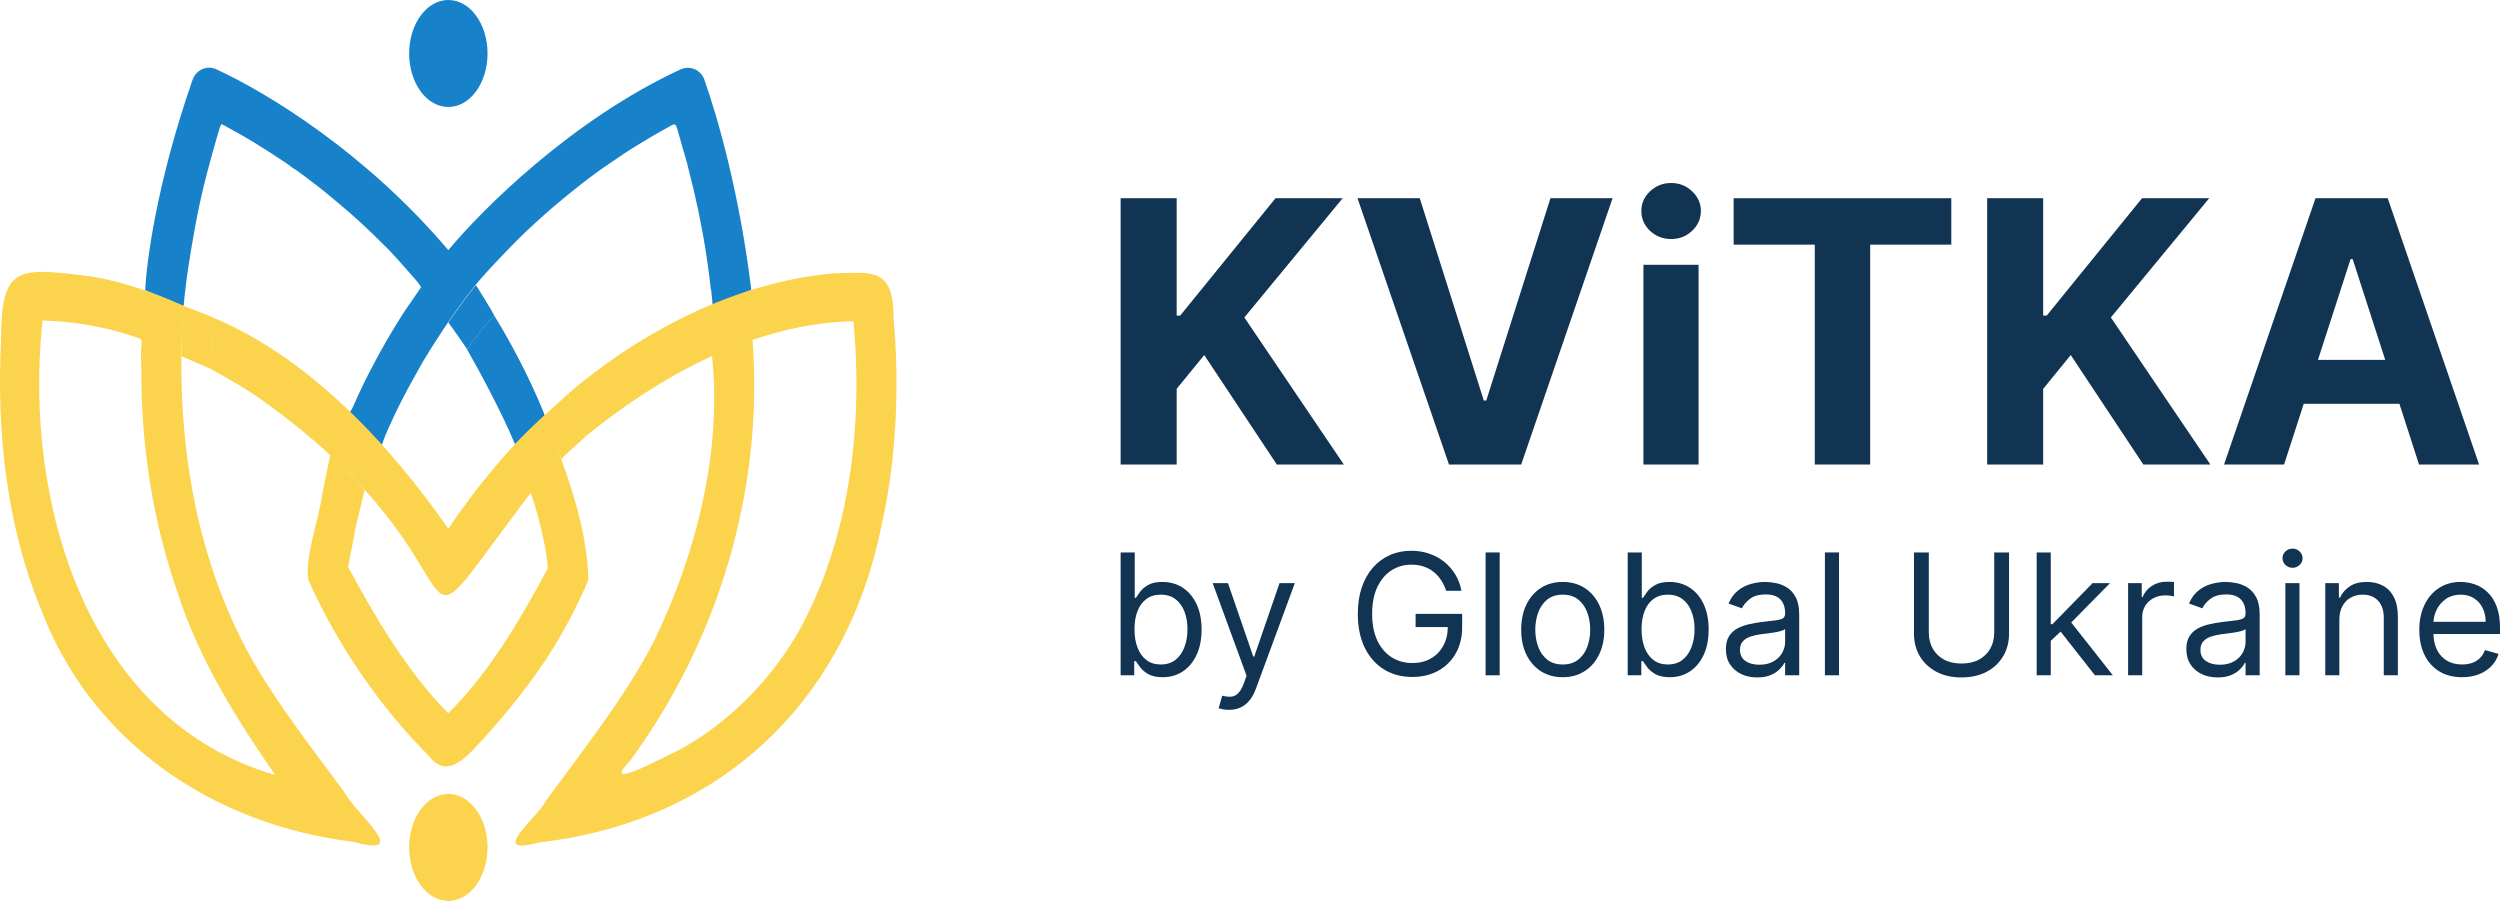 <svg width="111" height="40" viewBox="0 0 111 40" fill="none" xmlns="http://www.w3.org/2000/svg">
<path d="M101.413 20.625H98.747L102.809 8.801H106.015L110.071 20.625H107.405L104.458 11.503H104.366L101.413 20.625ZM101.246 15.977H107.543V17.929H101.246V15.977Z" fill="#113453"/>
<path d="M88.23 20.625V8.801H90.717V14.014H90.872L95.107 8.801H98.089L93.722 14.095L98.141 20.625H95.164L91.941 15.764L90.717 17.265V20.625H88.23Z" fill="#113453"/>
<path d="M76.974 10.862V8.801H86.638V10.862H83.036V20.625H80.577V10.862H76.974Z" fill="#113453"/>
<path d="M72.968 20.625V11.757H75.416V20.625H72.968ZM74.198 10.614C73.834 10.614 73.522 10.492 73.261 10.25C73.004 10.003 72.876 9.709 72.876 9.366C72.876 9.028 73.004 8.737 73.261 8.495C73.522 8.248 73.834 8.125 74.198 8.125C74.562 8.125 74.872 8.248 75.129 8.495C75.389 8.737 75.519 9.028 75.519 9.366C75.519 9.709 75.389 10.003 75.129 10.25C74.872 10.492 74.562 10.614 74.198 10.614Z" fill="#113453"/>
<path d="M63.037 8.801L65.881 17.784H65.99L68.84 8.801H71.598L67.541 20.625H64.335L60.273 8.801H63.037Z" fill="#113453"/>
<path d="M49.756 20.625V8.801H52.244V14.014H52.399L56.633 8.801H59.615L55.249 14.095L59.667 20.625H56.691L53.468 15.764L52.244 17.265V20.625H49.756Z" fill="#113453"/>
<path d="M109.314 30.068C108.922 30.068 108.584 29.981 108.299 29.807C108.017 29.631 107.798 29.386 107.645 29.072C107.493 28.756 107.417 28.388 107.417 27.969C107.417 27.55 107.493 27.181 107.645 26.861C107.798 26.54 108.012 26.289 108.286 26.11C108.562 25.929 108.883 25.838 109.251 25.838C109.463 25.838 109.672 25.874 109.879 25.945C110.086 26.016 110.274 26.131 110.443 26.291C110.613 26.449 110.748 26.659 110.849 26.92C110.95 27.181 111 27.502 111 27.884V28.15H107.862V27.607H110.364C110.364 27.376 110.318 27.17 110.226 26.989C110.136 26.808 110.007 26.665 109.839 26.56C109.673 26.455 109.477 26.403 109.251 26.403C109.002 26.403 108.786 26.465 108.604 26.589C108.424 26.712 108.285 26.872 108.188 27.069C108.091 27.266 108.042 27.477 108.042 27.703V28.065C108.042 28.374 108.095 28.636 108.201 28.851C108.309 29.064 108.458 29.226 108.649 29.338C108.84 29.448 109.062 29.503 109.314 29.503C109.479 29.503 109.627 29.48 109.76 29.434C109.894 29.386 110.01 29.315 110.107 29.221C110.204 29.125 110.279 29.006 110.332 28.864L110.936 29.034C110.873 29.24 110.766 29.422 110.616 29.578C110.466 29.732 110.28 29.853 110.059 29.94C109.838 30.025 109.59 30.068 109.314 30.068Z" fill="#113453"/>
<path d="M103.867 27.522V29.983H103.242V25.892H103.846V26.531H103.899C103.994 26.323 104.139 26.156 104.334 26.03C104.528 25.902 104.779 25.838 105.086 25.838C105.362 25.838 105.603 25.895 105.81 26.009C106.017 26.121 106.177 26.291 106.292 26.52C106.407 26.747 106.465 27.035 106.465 27.383V29.983H105.839V27.426C105.839 27.104 105.756 26.854 105.59 26.675C105.424 26.494 105.196 26.403 104.906 26.403C104.706 26.403 104.528 26.447 104.371 26.534C104.215 26.62 104.092 26.747 104.002 26.914C103.912 27.081 103.867 27.284 103.867 27.522Z" fill="#113453"/>
<path d="M101.47 29.983V25.892H102.096V29.983H101.47ZM101.789 25.21C101.667 25.21 101.561 25.168 101.473 25.085C101.387 25.001 101.343 24.901 101.343 24.784C101.343 24.667 101.387 24.566 101.473 24.483C101.561 24.399 101.667 24.358 101.789 24.358C101.91 24.358 102.015 24.399 102.101 24.483C102.19 24.566 102.234 24.667 102.234 24.784C102.234 24.901 102.19 25.001 102.101 25.085C102.015 25.168 101.91 25.21 101.789 25.21Z" fill="#113453"/>
<path d="M98.463 30.078C98.205 30.078 97.971 30.03 97.761 29.932C97.55 29.832 97.383 29.69 97.26 29.503C97.136 29.315 97.074 29.088 97.074 28.821C97.074 28.587 97.12 28.397 97.212 28.251C97.304 28.104 97.427 27.989 97.58 27.905C97.734 27.822 97.904 27.759 98.089 27.719C98.277 27.676 98.465 27.642 98.654 27.617C98.901 27.585 99.102 27.562 99.255 27.546C99.411 27.528 99.524 27.498 99.595 27.458C99.667 27.417 99.703 27.346 99.703 27.245V27.223C99.703 26.96 99.632 26.756 99.489 26.611C99.347 26.465 99.133 26.392 98.845 26.392C98.546 26.392 98.312 26.458 98.142 26.589C97.973 26.721 97.853 26.861 97.784 27.01L97.191 26.797C97.297 26.549 97.438 26.355 97.615 26.217C97.793 26.076 97.988 25.979 98.198 25.924C98.41 25.867 98.618 25.838 98.823 25.838C98.954 25.838 99.104 25.854 99.274 25.886C99.445 25.916 99.611 25.98 99.77 26.075C99.93 26.171 100.064 26.316 100.17 26.509C100.276 26.703 100.329 26.962 100.329 27.287V29.983H99.703V29.429H99.672C99.629 29.517 99.558 29.612 99.46 29.714C99.361 29.815 99.229 29.901 99.065 29.972C98.9 30.043 98.7 30.078 98.463 30.078ZM98.558 29.514C98.806 29.514 99.014 29.465 99.184 29.367C99.355 29.27 99.484 29.144 99.571 28.989C99.659 28.835 99.703 28.672 99.703 28.502V27.926C99.677 27.958 99.619 27.988 99.528 28.014C99.44 28.039 99.338 28.061 99.221 28.081C99.106 28.099 98.994 28.115 98.884 28.129C98.777 28.141 98.689 28.152 98.622 28.161C98.46 28.182 98.308 28.217 98.166 28.265C98.027 28.311 97.913 28.381 97.827 28.475C97.742 28.567 97.7 28.694 97.7 28.853C97.7 29.072 97.78 29.237 97.941 29.349C98.103 29.459 98.309 29.514 98.558 29.514Z" fill="#113453"/>
<path d="M94.488 29.983V25.892H95.093V26.51H95.135C95.209 26.307 95.344 26.143 95.538 26.017C95.732 25.891 95.951 25.828 96.195 25.828C96.241 25.828 96.299 25.829 96.367 25.831C96.436 25.832 96.488 25.835 96.524 25.838V26.478C96.503 26.472 96.454 26.464 96.378 26.454C96.304 26.441 96.225 26.435 96.142 26.435C95.944 26.435 95.767 26.477 95.612 26.56C95.458 26.642 95.336 26.756 95.246 26.901C95.158 27.045 95.114 27.209 95.114 27.394V29.983H94.488Z" fill="#113453"/>
<path d="M91.011 28.491L91.001 27.713H91.128L92.909 25.892H93.683L91.785 27.82H91.732L91.011 28.491ZM90.428 29.983V24.528H91.054V29.983H90.428ZM93.015 29.983L91.425 27.959L91.87 27.522L93.81 29.983H93.015Z" fill="#113453"/>
<path d="M88.543 24.528H89.201V28.14C89.201 28.512 89.113 28.845 88.938 29.138C88.765 29.43 88.521 29.66 88.204 29.828C87.888 29.995 87.517 30.078 87.091 30.078C86.665 30.078 86.294 29.995 85.978 29.828C85.662 29.66 85.416 29.43 85.241 29.138C85.068 28.845 84.981 28.512 84.981 28.14V24.528H85.639V28.086C85.639 28.353 85.697 28.59 85.814 28.797C85.93 29.003 86.096 29.166 86.312 29.285C86.529 29.402 86.789 29.461 87.091 29.461C87.393 29.461 87.653 29.402 87.87 29.285C88.088 29.166 88.254 29.003 88.369 28.797C88.485 28.59 88.543 28.353 88.543 28.086V24.528Z" fill="#113453"/>
<path d="M81.652 24.528V29.983H81.026V24.528H81.652Z" fill="#113453"/>
<path d="M78.019 30.078C77.761 30.078 77.527 30.03 77.317 29.932C77.106 29.832 76.939 29.69 76.816 29.503C76.692 29.315 76.63 29.088 76.63 28.821C76.63 28.587 76.676 28.397 76.768 28.251C76.86 28.104 76.983 27.989 77.136 27.905C77.29 27.822 77.46 27.759 77.645 27.719C77.832 27.676 78.021 27.642 78.21 27.617C78.457 27.585 78.658 27.562 78.811 27.546C78.967 27.528 79.08 27.498 79.151 27.458C79.223 27.417 79.259 27.346 79.259 27.245V27.223C79.259 26.96 79.188 26.756 79.045 26.611C78.903 26.465 78.689 26.392 78.401 26.392C78.102 26.392 77.868 26.458 77.698 26.589C77.529 26.721 77.409 26.861 77.34 27.01L76.747 26.797C76.853 26.549 76.994 26.355 77.171 26.217C77.349 26.076 77.544 25.979 77.754 25.924C77.966 25.867 78.174 25.838 78.379 25.838C78.51 25.838 78.66 25.854 78.83 25.886C79.001 25.916 79.166 25.98 79.326 26.075C79.486 26.171 79.62 26.316 79.726 26.509C79.832 26.703 79.885 26.962 79.885 27.287V29.983H79.259V29.429H79.228C79.185 29.517 79.114 29.612 79.016 29.714C78.916 29.815 78.785 29.901 78.621 29.972C78.456 30.043 78.256 30.078 78.019 30.078ZM78.114 29.514C78.362 29.514 78.57 29.465 78.74 29.367C78.911 29.27 79.04 29.144 79.127 28.989C79.215 28.835 79.259 28.672 79.259 28.502V27.926C79.233 27.958 79.174 27.988 79.084 28.014C78.996 28.039 78.894 28.061 78.777 28.081C78.662 28.099 78.55 28.115 78.44 28.129C78.332 28.141 78.245 28.152 78.178 28.161C78.015 28.182 77.863 28.217 77.722 28.265C77.582 28.311 77.469 28.381 77.383 28.475C77.298 28.567 77.256 28.694 77.256 28.853C77.256 29.072 77.336 29.237 77.497 29.349C77.659 29.459 77.865 29.514 78.114 29.514Z" fill="#113453"/>
<path d="M72.27 29.983V24.528H72.896V26.542H72.949C72.995 26.471 73.058 26.38 73.14 26.27C73.223 26.158 73.341 26.059 73.495 25.972C73.65 25.883 73.861 25.838 74.126 25.838C74.468 25.838 74.77 25.925 75.032 26.097C75.293 26.269 75.498 26.513 75.644 26.829C75.791 27.145 75.864 27.518 75.864 27.948C75.864 28.381 75.791 28.757 75.644 29.074C75.498 29.39 75.294 29.636 75.035 29.809C74.775 29.982 74.475 30.068 74.136 30.068C73.875 30.068 73.665 30.024 73.508 29.937C73.351 29.849 73.23 29.748 73.145 29.636C73.06 29.523 72.995 29.429 72.949 29.354H72.874V29.983H72.27ZM72.885 27.937C72.885 28.246 72.93 28.519 73.02 28.755C73.11 28.989 73.242 29.173 73.415 29.306C73.588 29.438 73.8 29.503 74.051 29.503C74.313 29.503 74.531 29.434 74.706 29.296C74.883 29.155 75.015 28.967 75.103 28.731C75.194 28.493 75.239 28.228 75.239 27.937C75.239 27.649 75.195 27.39 75.106 27.16C75.02 26.927 74.888 26.743 74.711 26.608C74.536 26.471 74.316 26.403 74.051 26.403C73.797 26.403 73.583 26.468 73.41 26.598C73.237 26.725 73.106 26.905 73.018 27.136C72.929 27.364 72.885 27.632 72.885 27.937Z" fill="#113453"/>
<path d="M69.386 30.068C69.018 30.068 68.696 29.98 68.418 29.804C68.143 29.628 67.927 29.382 67.772 29.066C67.618 28.75 67.541 28.381 67.541 27.958C67.541 27.532 67.618 27.16 67.772 26.843C67.927 26.525 68.143 26.278 68.418 26.102C68.696 25.926 69.018 25.838 69.386 25.838C69.753 25.838 70.075 25.926 70.351 26.102C70.628 26.278 70.844 26.525 70.997 26.843C71.153 27.16 71.231 27.532 71.231 27.958C71.231 28.381 71.153 28.75 70.997 29.066C70.844 29.382 70.628 29.628 70.351 29.804C70.075 29.98 69.753 30.068 69.386 30.068ZM69.386 29.503C69.665 29.503 69.895 29.431 70.075 29.287C70.255 29.144 70.389 28.954 70.475 28.72C70.562 28.486 70.605 28.232 70.605 27.958C70.605 27.685 70.562 27.43 70.475 27.194C70.389 26.958 70.255 26.767 70.075 26.621C69.895 26.476 69.665 26.403 69.386 26.403C69.107 26.403 68.877 26.476 68.697 26.621C68.517 26.767 68.383 26.958 68.297 27.194C68.21 27.43 68.167 27.685 68.167 27.958C68.167 28.232 68.21 28.486 68.297 28.72C68.383 28.954 68.517 29.144 68.697 29.287C68.877 29.431 69.107 29.503 69.386 29.503Z" fill="#113453"/>
<path d="M66.586 24.528V29.983H65.961V24.528H66.586Z" fill="#113453"/>
<path d="M64.21 26.233C64.151 26.053 64.075 25.893 63.979 25.751C63.885 25.607 63.773 25.484 63.642 25.383C63.514 25.282 63.367 25.205 63.203 25.151C63.038 25.098 62.858 25.072 62.662 25.072C62.34 25.072 62.048 25.155 61.785 25.322C61.521 25.489 61.312 25.735 61.156 26.06C61.001 26.384 60.923 26.783 60.923 27.256C60.923 27.728 61.002 28.126 61.159 28.451C61.316 28.776 61.529 29.022 61.798 29.189C62.066 29.356 62.368 29.439 62.704 29.439C63.015 29.439 63.289 29.373 63.526 29.24C63.764 29.105 63.95 28.915 64.082 28.67C64.217 28.423 64.284 28.133 64.284 27.799L64.485 27.841H62.853V27.256H64.92V27.841C64.92 28.291 64.825 28.681 64.634 29.013C64.445 29.345 64.183 29.603 63.849 29.786C63.517 29.967 63.135 30.057 62.704 30.057C62.224 30.057 61.801 29.944 61.437 29.716C61.075 29.489 60.792 29.166 60.589 28.747C60.388 28.328 60.287 27.831 60.287 27.256C60.287 26.824 60.344 26.436 60.459 26.092C60.576 25.745 60.74 25.451 60.952 25.207C61.164 24.964 61.415 24.778 61.705 24.648C61.995 24.518 62.314 24.454 62.662 24.454C62.948 24.454 63.215 24.497 63.462 24.584C63.711 24.669 63.933 24.791 64.127 24.949C64.324 25.105 64.487 25.293 64.618 25.511C64.749 25.728 64.839 25.968 64.888 26.233H64.21Z" fill="#113453"/>
<path d="M54.564 31.517C54.458 31.517 54.363 31.508 54.28 31.49C54.197 31.474 54.14 31.458 54.108 31.442L54.267 30.888C54.419 30.927 54.553 30.942 54.67 30.931C54.786 30.92 54.89 30.868 54.98 30.774C55.072 30.681 55.156 30.531 55.232 30.324L55.348 30.004L53.843 25.892H54.522L55.645 29.152H55.688L56.811 25.892H57.49L55.762 30.579C55.684 30.791 55.588 30.965 55.473 31.104C55.358 31.244 55.225 31.348 55.073 31.416C54.923 31.483 54.753 31.517 54.564 31.517Z" fill="#113453"/>
<path d="M49.756 29.983V24.528H50.382V26.542H50.435C50.48 26.471 50.544 26.38 50.625 26.27C50.709 26.158 50.827 26.059 50.981 25.972C51.136 25.883 51.346 25.838 51.611 25.838C51.954 25.838 52.256 25.925 52.518 26.097C52.779 26.269 52.983 26.513 53.13 26.829C53.277 27.145 53.35 27.518 53.35 27.948C53.35 28.381 53.277 28.757 53.13 29.074C52.983 29.39 52.78 29.636 52.52 29.809C52.261 29.982 51.961 30.068 51.622 30.068C51.361 30.068 51.151 30.024 50.994 29.937C50.837 29.849 50.715 29.748 50.631 29.636C50.546 29.523 50.48 29.429 50.435 29.354H50.36V29.983H49.756ZM50.371 27.937C50.371 28.246 50.416 28.519 50.506 28.755C50.596 28.989 50.728 29.173 50.901 29.306C51.074 29.438 51.286 29.503 51.537 29.503C51.799 29.503 52.017 29.434 52.192 29.296C52.368 29.155 52.501 28.967 52.589 28.731C52.679 28.493 52.724 28.228 52.724 27.937C52.724 27.649 52.68 27.39 52.592 27.16C52.505 26.927 52.374 26.743 52.197 26.608C52.022 26.471 51.802 26.403 51.537 26.403C51.283 26.403 51.069 26.468 50.896 26.598C50.723 26.725 50.592 26.905 50.504 27.136C50.415 27.364 50.371 27.632 50.371 27.937Z" fill="#113453"/>
<path d="M21.647 2.375C21.647 3.688 20.87 4.75 19.906 4.75C18.943 4.75 18.166 3.688 18.166 2.375C18.166 1.062 18.943 0 19.906 0C20.87 0 21.647 1.062 21.647 2.375Z" fill="#1782CA"/>
<path d="M21.647 37.625C21.647 38.938 20.87 40 19.906 40C18.943 40 18.166 38.938 18.166 37.625C18.166 36.312 18.943 35.25 19.906 35.25C20.87 35.25 21.647 36.312 21.647 37.625Z" fill="#FCD34D"/>
<path d="M24.189 18.431L22.865 19.725C22.281 18.3 21.199 16.319 20.733 15.506C21.423 14.55 21.827 14.113 21.939 14.006C22.386 14.713 23.462 16.588 24.183 18.431H24.189Z" fill="#1782CA"/>
<path d="M31.573 12.85C31.598 13.088 31.623 13.338 31.629 13.4V13.444L31.648 13.531L33.357 12.869C32.841 8.625 31.878 5.244 31.269 3.525C31.113 3.094 30.628 2.894 30.218 3.081C25.389 5.313 21.386 9.319 19.906 11.106C16.22 6.763 11.882 4.125 9.6 3.075C9.184 2.881 8.699 3.106 8.55 3.544C6.996 7.994 6.499 11.588 6.449 12.887L8.152 13.588L8.165 13.475C8.165 13.419 8.189 13.225 8.208 13.05C8.227 12.875 8.264 12.55 8.295 12.319C8.326 12.088 8.419 11.475 8.506 10.963C8.593 10.444 8.724 9.738 8.792 9.394C8.861 9.05 8.979 8.55 9.041 8.281C9.103 8.013 9.277 7.356 9.426 6.819C9.576 6.281 9.725 5.769 9.756 5.675C9.793 5.588 9.824 5.513 9.837 5.513C9.849 5.513 9.986 5.581 10.147 5.675C10.303 5.763 10.52 5.881 10.62 5.938C10.725 5.994 11.018 6.169 11.279 6.325C11.54 6.488 11.838 6.675 11.95 6.744C12.062 6.819 12.211 6.913 12.279 6.963C12.354 7.006 12.491 7.1 12.596 7.169C12.702 7.238 12.851 7.344 12.932 7.406C13.013 7.469 13.087 7.519 13.1 7.519C13.112 7.519 13.361 7.706 13.665 7.931C13.97 8.163 14.411 8.5 14.635 8.694C14.865 8.881 15.269 9.225 15.524 9.444C15.785 9.669 16.239 10.088 16.537 10.375C16.836 10.669 17.165 10.994 17.271 11.1C17.376 11.206 17.606 11.463 17.787 11.662C17.967 11.863 18.253 12.188 18.414 12.375C18.619 12.613 18.706 12.744 18.688 12.762C18.675 12.787 18.551 12.969 18.408 13.175L18.39 13.2C18.24 13.419 18.06 13.675 17.998 13.769C17.93 13.863 17.737 14.175 17.557 14.463C17.376 14.75 17.035 15.344 16.792 15.787C16.556 16.225 16.233 16.844 16.084 17.163C15.934 17.481 15.76 17.856 15.698 18.006C15.636 18.156 15.549 18.288 15.53 18.3L16.954 19.744C16.954 19.744 16.991 19.675 17.01 19.6C17.047 19.494 17.128 19.281 17.196 19.131C17.258 19 17.352 18.788 17.426 18.625L17.457 18.556C17.532 18.394 17.693 18.056 17.824 17.806C17.948 17.556 18.215 17.056 18.421 16.694C18.626 16.325 18.8 16.012 18.812 16C18.825 15.981 18.899 15.863 18.974 15.738C19.048 15.613 19.179 15.4 19.266 15.269C19.353 15.131 19.527 14.869 19.651 14.675C19.713 14.588 19.8 14.456 19.894 14.312C20.006 14.156 20.124 13.981 20.223 13.838C20.416 13.569 20.683 13.2 20.826 13.019C20.919 12.906 21 12.794 21.118 12.65C21.187 12.569 21.292 12.444 21.342 12.381C21.485 12.213 21.864 11.8 22.175 11.475C22.492 11.144 22.89 10.731 23.064 10.562C23.238 10.387 23.567 10.081 23.797 9.869C24.027 9.663 24.344 9.375 24.5 9.244C24.655 9.106 25.04 8.794 25.345 8.544C25.65 8.294 26.06 7.975 26.246 7.838C26.433 7.694 26.675 7.525 26.775 7.456C26.88 7.381 27.073 7.25 27.203 7.163C27.34 7.075 27.57 6.913 27.719 6.813C27.869 6.713 28.223 6.488 28.509 6.319C28.795 6.144 29.186 5.913 29.385 5.806C29.584 5.7 29.783 5.588 29.833 5.556C29.883 5.531 29.945 5.513 29.97 5.525C30.001 5.538 30.044 5.631 30.075 5.744C30.106 5.856 30.206 6.194 30.293 6.506C30.38 6.813 30.479 7.163 30.517 7.288C30.541 7.406 30.591 7.594 30.622 7.713V7.725C30.653 7.838 30.734 8.156 30.796 8.419C30.858 8.688 30.958 9.125 31.014 9.394C31.07 9.663 31.163 10.169 31.231 10.525C31.294 10.881 31.387 11.45 31.43 11.794C31.48 12.137 31.536 12.619 31.561 12.856L31.573 12.85Z" fill="#1782CA"/>
<path d="M20.839 13.025C20.696 13.206 20.428 13.575 20.236 13.844C20.136 13.988 20.018 14.156 19.906 14.319C20.192 14.7 20.578 15.269 20.739 15.506C21.429 14.55 21.833 14.113 21.945 14.006C21.771 13.675 21.336 12.981 21.131 12.656C21.013 12.8 20.932 12.912 20.839 13.025Z" fill="#1782CA"/>
<path fill-rule="evenodd" clip-rule="evenodd" d="M3.664 12.225C0.799 11.888 0.041 11.825 0.047 15.113C-0.158 19.106 0.289 23.356 1.818 27.044C4.062 32.988 9.507 36.631 15.68 37.375C18.365 38.119 15.785 36.138 15.275 35.15C14.02 33.463 12.584 31.594 11.502 29.813C8.6 25.013 7.73 19.125 8.152 13.581C6.785 12.963 5.175 12.4 3.671 12.225H3.664ZM1.874 14.381C1.06 22.294 3.845 31.969 12.223 34.413C10.552 32.013 8.842 29.275 7.922 26.419C6.766 23.1 6.256 19.813 6.275 16.231C6.176 14.881 6.573 15.163 5.803 14.894C4.51 14.481 3.267 14.275 1.893 14.231L1.874 14.388V14.381Z" fill="#FCD34D"/>
<path d="M11.496 17.663C10.955 17.288 10.029 16.744 9.395 16.406L9.47 14.106C13.74 15.894 17.289 19.725 19.906 23.475C21.019 21.8 22.672 19.763 24.189 18.431C25.053 20.688 26.085 23.306 26.122 25.756C25.668 26.831 25.146 27.831 24.531 28.825C23.747 30.1 22.535 31.631 21.516 32.738C20.907 33.388 19.919 34.719 19.067 33.588C16.854 31.381 14.965 28.606 13.69 25.75C13.523 24.769 14.175 22.963 14.306 21.969C14.679 22.313 15.437 23.113 15.779 23.494L15.456 25.169C16.655 27.4 18.097 29.85 19.9 31.669C21.678 29.931 23.157 27.431 24.313 25.244C24.313 24.438 23.847 22.669 23.567 21.881C16.972 30.544 22.567 25.506 11.509 17.675L11.496 17.663Z" fill="#FCD34D"/>
<path d="M24.612 19.613C24.724 19.906 24.817 20.069 24.929 20.394C25.059 20.219 25.457 19.869 25.991 19.394C25.991 19.394 25.805 18.806 25.65 18.419C25.507 18.062 25.221 17.488 25.221 17.488L24.189 18.431C24.189 18.431 24.233 18.606 24.301 18.775C24.369 18.944 24.5 19.319 24.605 19.613H24.612Z" fill="#FCD34D"/>
<path d="M36.968 12.138C32.667 12.538 28.496 14.694 25.221 17.481C25.289 17.581 25.973 19.281 25.985 19.388C29.335 16.656 33.519 14.356 37.895 14.263C38.317 18.806 37.758 23.744 35.582 27.813C34.358 30.075 32.381 32.106 30.113 33.319C29.603 33.531 26.582 35.219 27.956 33.806C31.884 28.475 33.917 21.763 33.413 15.1C32.779 15.3 32.201 15.531 31.61 15.775C32.077 20.056 30.896 24.663 29.018 28.506C27.75 30.969 25.861 33.325 24.226 35.575C23.922 36.256 21.566 38.056 23.922 37.406C31.896 36.5 37.559 31.231 39.138 23.331C39.809 20.438 39.946 17.044 39.672 14.1C39.679 11.813 38.659 12.113 36.981 12.138H36.968Z" fill="#FCD34D"/>
<path d="M15.499 21.019C15.331 20.844 15.058 20.544 14.902 20.387C14.847 20.331 14.747 20.262 14.666 20.188L14.3 21.969L14.921 22.625L15.773 23.494L16.189 21.744C15.934 21.462 15.667 21.188 15.505 21.019H15.499Z" fill="#FCD34D"/>
<path d="M8.127 13.781C8.121 13.894 8.096 14.244 8.084 14.556C8.072 14.819 8.059 15.344 8.059 15.819C8.357 15.938 9.078 16.256 9.402 16.406L9.476 14.106C9.147 13.963 8.457 13.7 8.152 13.581L8.134 13.781H8.127Z" fill="#FCD34D"/>
</svg>
